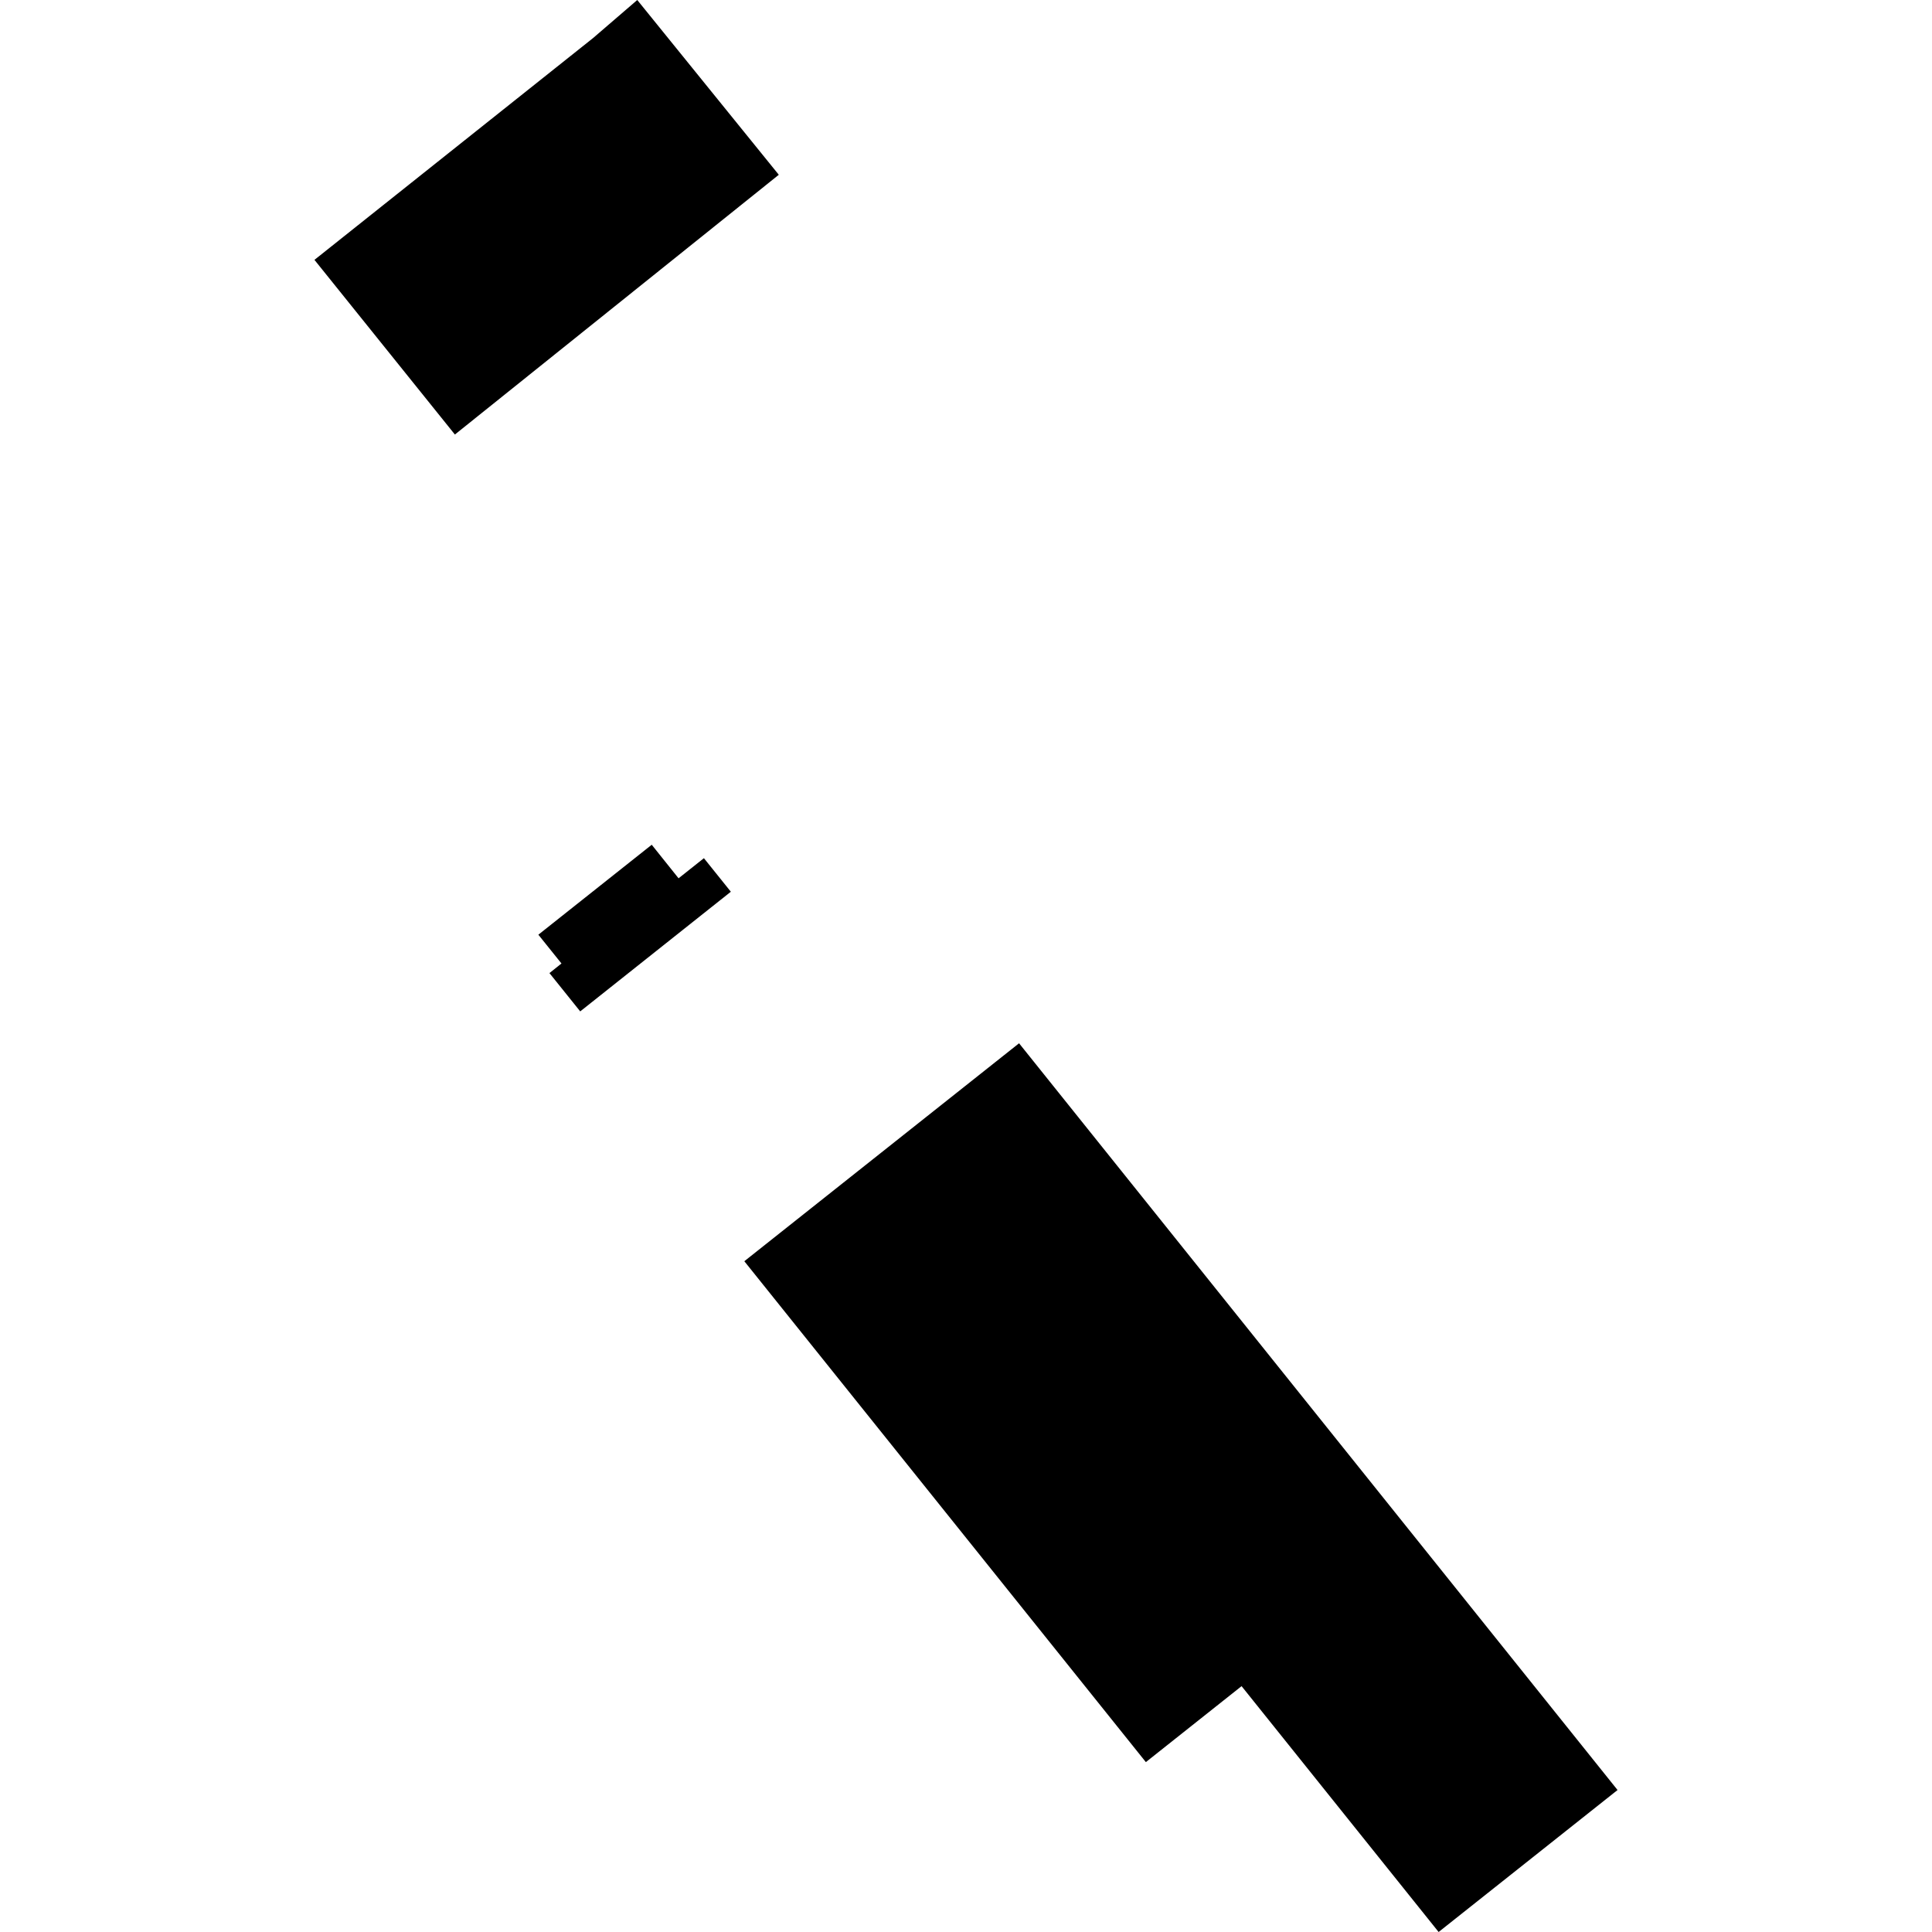 <?xml version="1.0" encoding="utf-8" standalone="no"?>
<!DOCTYPE svg PUBLIC "-//W3C//DTD SVG 1.1//EN"
  "http://www.w3.org/Graphics/SVG/1.1/DTD/svg11.dtd">
<!-- Created with matplotlib (https://matplotlib.org/) -->
<svg height="288pt" version="1.1" viewBox="0 0 288 288" width="288pt" xmlns="http://www.w3.org/2000/svg" xmlns:xlink="http://www.w3.org/1999/xlink">
 <defs>
  <style type="text/css">
*{stroke-linecap:butt;stroke-linejoin:round;}
  </style>
 </defs>
 <g id="figure_1">
  <g id="patch_1">
   <path d="M 0 288 
L 288 288 
L 288 0 
L 0 0 
z
" style="fill:none;opacity:0;"/>
  </g>
  <g id="axes_1">
   <g id="PatchCollection_1">
    <path clip-path="url(#pfd0f55e648)" d="M 97.152 125.925 
L 80.252 139.334 
L 83.699 143.626 
L 81.906 145.056 
L 86.492 150.767 
L 108.946 132.929 
L 104.93 127.928 
L 101.153 130.927 
L 97.152 125.925 
"/>
    <path clip-path="url(#pfd0f55e648)" d="M 94.996 -0 
L 88.417 5.665 
L 46.875 38.737 
L 67.81 64.775 
L 116.094 26.053 
L 94.996 -0 
"/>
    <path clip-path="url(#pfd0f55e648)" d="M 151.91 155.52 
L 110.955 188.008 
L 170.811 262.675 
L 185.079 251.351 
L 214.453 288 
L 241.125 266.835 
L 151.91 155.52 
"/>
   </g>
  </g>
 </g>
 <defs>
  <clipPath id="pfd0f55e648">
   <rect height="288" width="194.249" x="46.875" y="0"/>
  </clipPath>
 </defs>
</svg>
